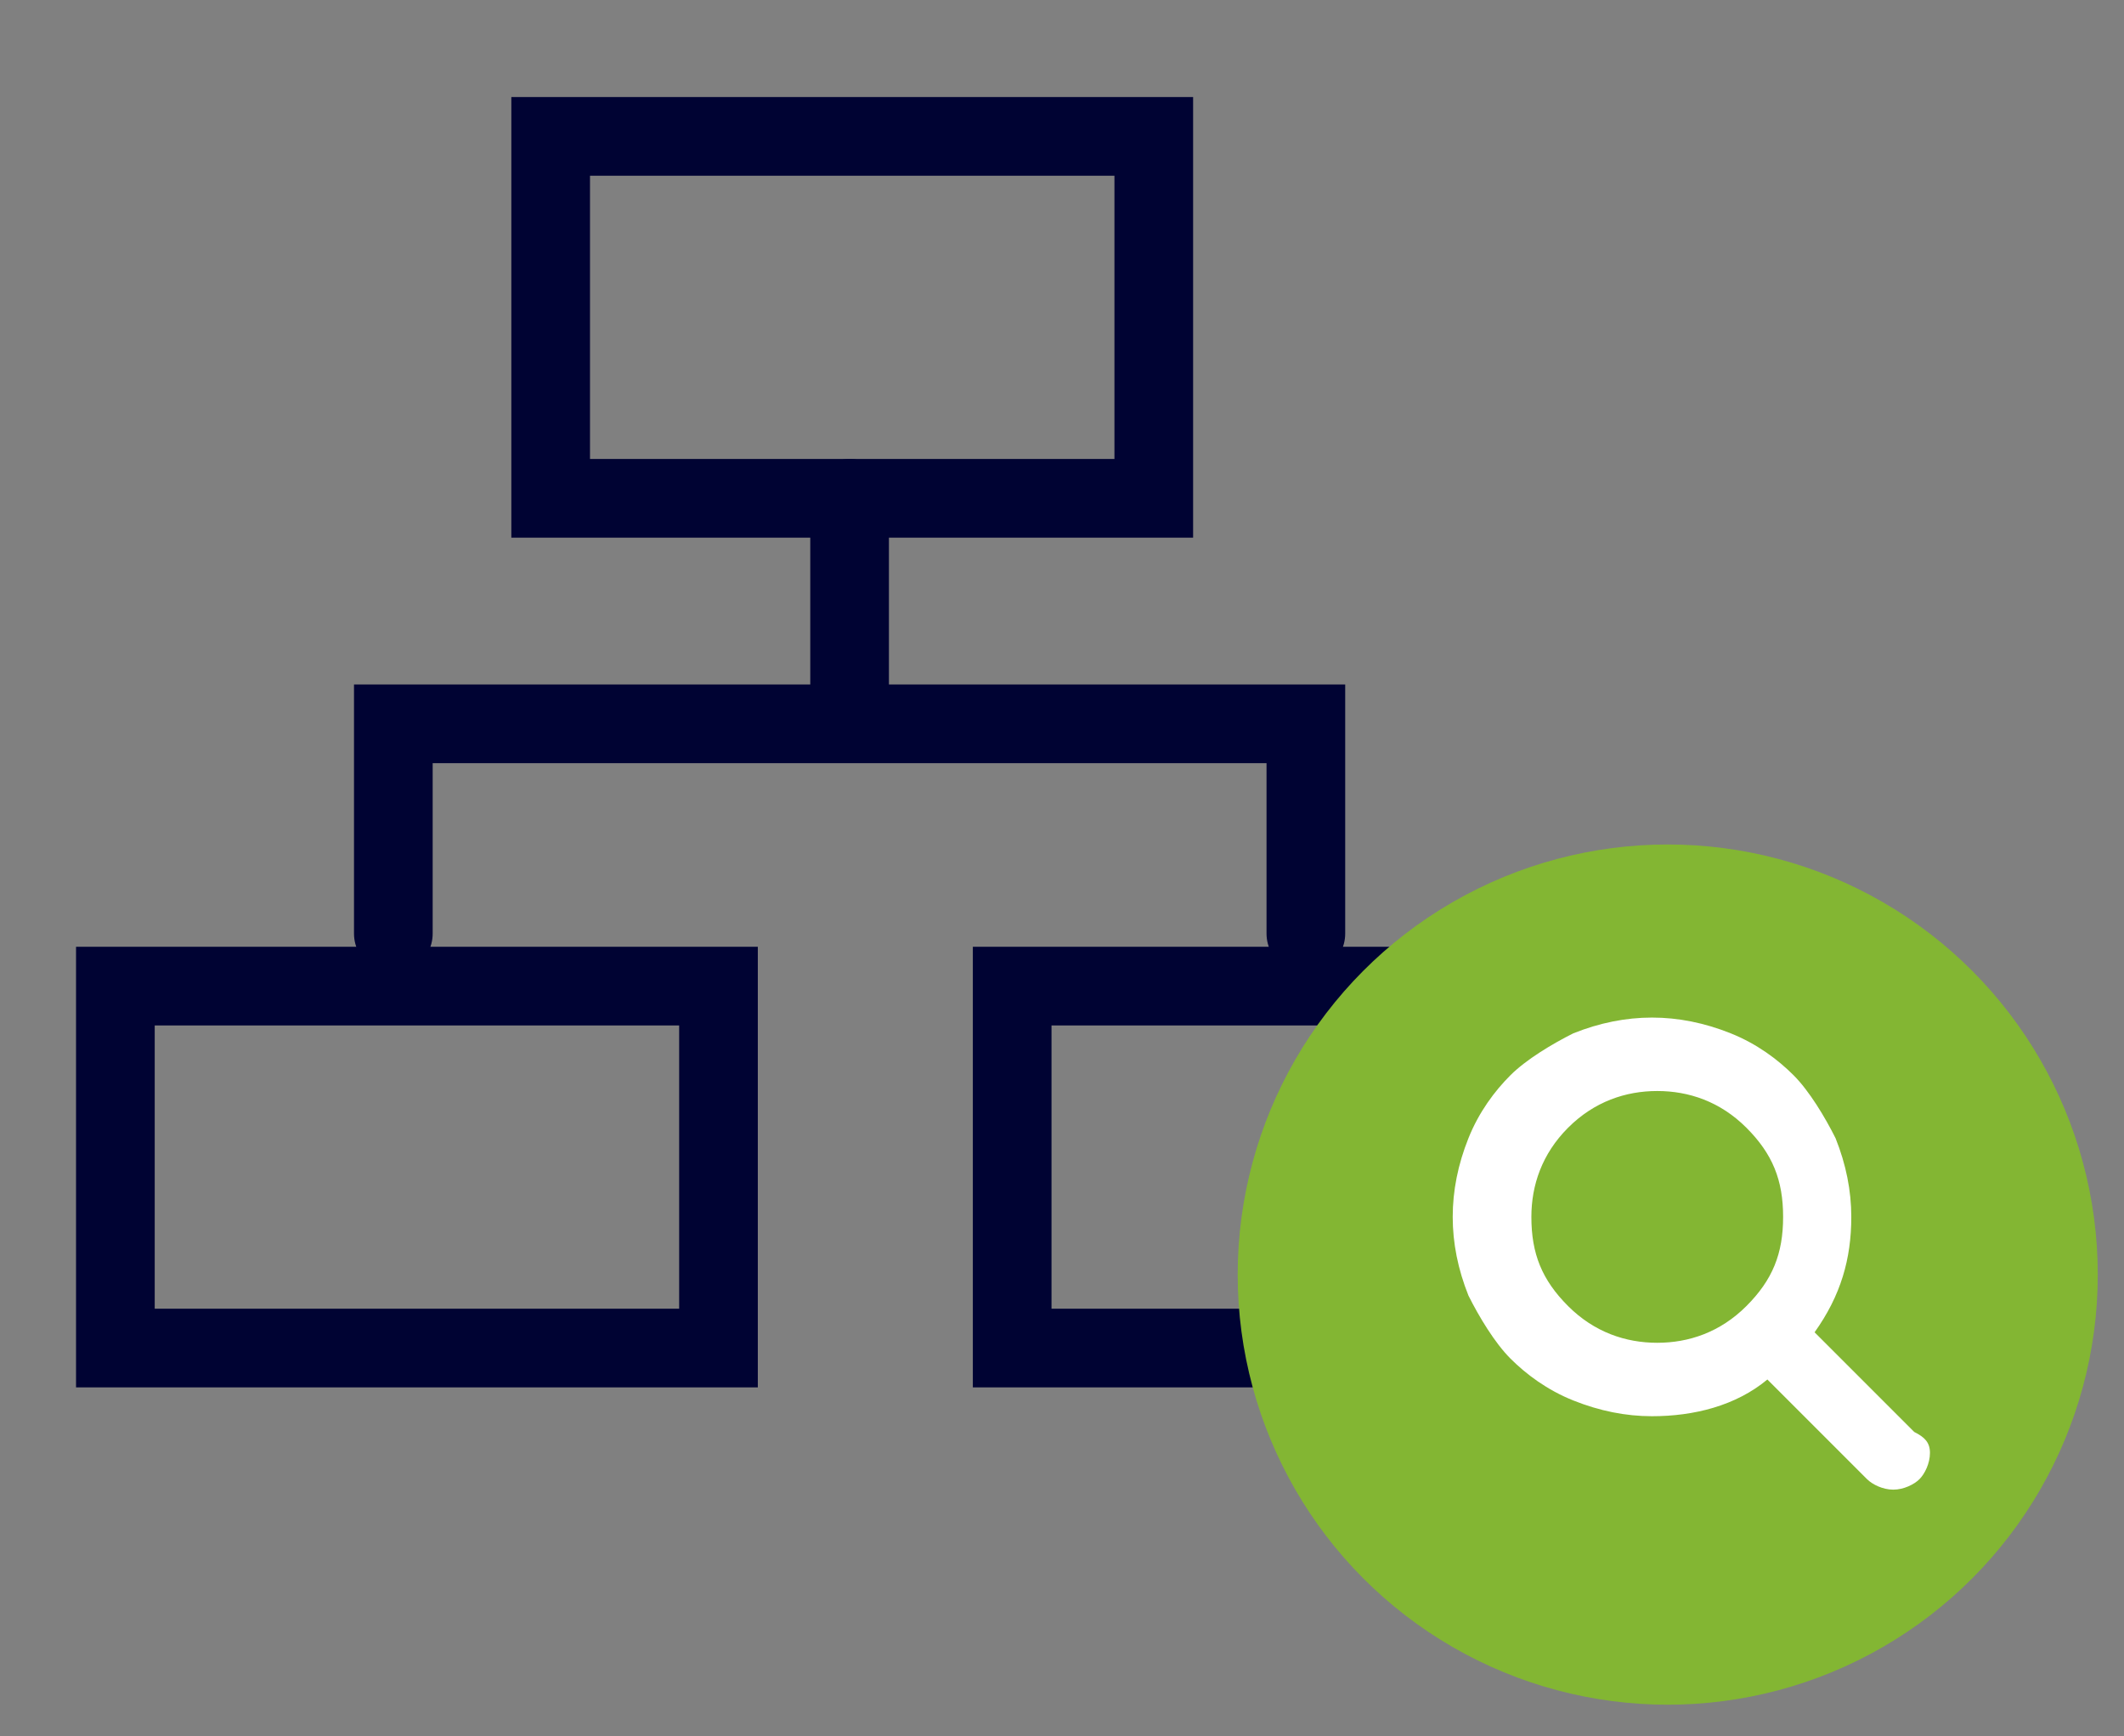 <?xml version="1.0" encoding="utf-8"?>
<!-- Generator: Adobe Illustrator 23.0.2, SVG Export Plug-In . SVG Version: 6.00 Build 0)  -->
<svg version="1.1" id="Layer_1" xmlns="http://www.w3.org/2000/svg" xmlns:xlink="http://www.w3.org/1999/xlink" x="0px" y="0px"
	 viewBox="0 0 40.5 33.1" style="enable-background:new 0 0 40.5 33.1;" xml:space="preserve">
<rect x="0" y="0" width="40.5" height="33.1" fill="#808080" stroke="none"/>
<style type="text/css">
	.st0{fill:#83B633;}
	.st1{fill:none;stroke:#000333;stroke-width:1.5;stroke-linecap:round;}
	.st2{fill-rule:evenodd;clip-rule:evenodd;fill:#FFFFFF;}
</style>
<circle class="st0" cx="31.8" cy="20.2" r="0.9"/>
<title>apm-icon</title>
<rect x="10.5" y="2.6" class="st1" width="11.5" height="6.9"/>
<rect x="2.2" y="18.8" class="st1" width="11.5" height="6.9"/>
<rect x="19.3" y="18.8" class="st1" width="11.5" height="6.9"/>
<circle class="st0" cx="29.1" cy="25.2" r="0.9"/>
<circle class="st0" cx="34.5" cy="25.2" r="0.9"/>
<line class="st1" x1="16.2" y1="9.5" x2="16.2" y2="13.1"/>
<polyline class="st1" points="24.9,17.8 24.9,13.8 7.5,13.8 7.5,17.8 "/>
<circle class="st0" cx="31.8" cy="24.3" r="8.2"/>
<g>
	<g>
		<path class="st2" d="M34,23.2c0-0.7-0.2-1.2-0.7-1.7c-0.5-0.5-1.1-0.7-1.7-0.7s-1.2,0.2-1.7,0.7c-0.5,0.5-0.7,1.1-0.7,1.7
			c0,0.7,0.2,1.2,0.7,1.7c0.5,0.5,1.1,0.7,1.7,0.7s1.2-0.2,1.7-0.7C33.8,24.4,34,23.9,34,23.2L34,23.2L34,23.2z M36.8,27.7
			c0,0.2-0.1,0.4-0.2,0.5s-0.3,0.2-0.5,0.2c-0.2,0-0.4-0.1-0.5-0.2l-1.9-1.9c-0.6,0.5-1.4,0.7-2.2,0.7c-0.5,0-1-0.1-1.5-0.3
			c-0.5-0.2-0.9-0.5-1.2-0.8c-0.3-0.3-0.6-0.8-0.8-1.2c-0.2-0.5-0.3-1-0.3-1.5c0-0.5,0.1-1,0.3-1.5c0.2-0.5,0.5-0.9,0.8-1.2
			c0.3-0.3,0.8-0.6,1.2-0.8c0.5-0.2,1-0.3,1.5-0.3s1,0.1,1.5,0.3c0.5,0.2,0.9,0.5,1.2,0.8c0.3,0.3,0.6,0.8,0.8,1.2
			c0.2,0.5,0.3,1,0.3,1.5c0,0.8-0.2,1.5-0.7,2.2l1.9,1.9C36.7,27.4,36.8,27.5,36.8,27.7L36.8,27.7L36.8,27.7z"/>
	</g>
</g>
</svg>
